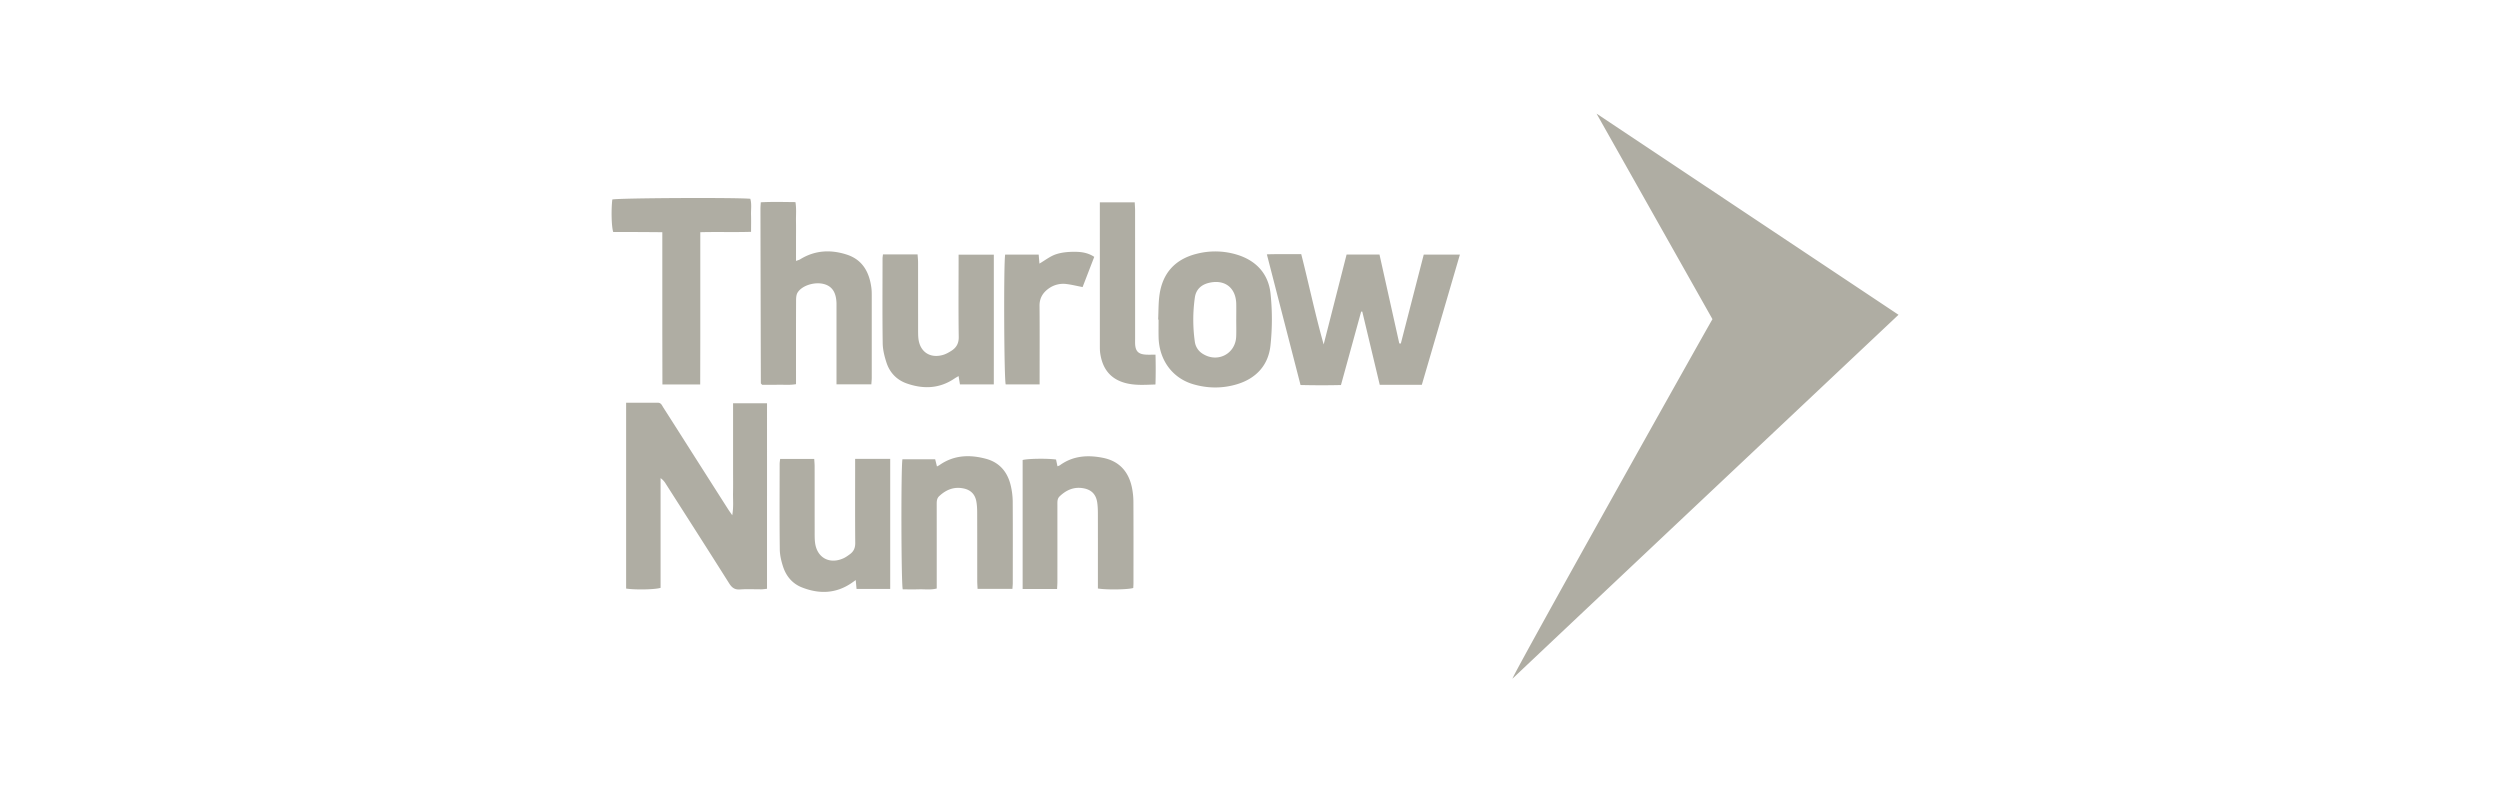 <svg width="176" height="56" viewBox="0 0 176 56" xmlns="http://www.w3.org/2000/svg"><g fill="none" fill-rule="evenodd" transform="translate(43.057 8)"><use fill-rule="nonzero" href="#prefix__a"/><path fill="#AFADA3" class="motorway-svg-fill" d="M90.598 14.161s-20.977 19.754-27.18 25.62c.114-.45 13.81-24.87 14.078-25.304l.004-.008-8.16-14.47 21.258 14.162zM43.97 15.697c-.048 1.212-1.301 1.864-2.336 1.222a1.18 1.18 0 0 1-.576-.867 11.08 11.08 0 0 1 .004-3.113c.08-.548.435-.892.983-1.024 1.117-.27 1.908.337 1.93 1.487.006.358 0 .717 0 1.075h-.001c0 .407.013.814-.003 1.22M3.256 20.352c.23 0 .289.188.381.332.659 1.027 1.312 2.058 1.967 3.088.866 1.359 1.73 2.718 2.597 4.077.076.12.16.234.292.425.104-.589.045-1.1.056-1.606.01-.521.002-1.043.002-1.564v-4.716h2.39V33.45c-.135.014-.26.036-.384.037-.505.004-1.01-.027-1.512.01-.383.029-.58-.127-.775-.437-1.475-2.341-2.968-4.67-4.457-7.002a1.26 1.26 0 0 0-.365-.398v7.723c-.374.126-1.796.151-2.426.052V20.354c.775 0 1.504.002 2.234-.002zM41.178 9.87a5.244 5.244 0 0 1 2.844.058c1.361.414 2.223 1.353 2.368 2.752a17.27 17.27 0 0 1-.007 3.651c-.15 1.375-.999 2.308-2.344 2.716-1.02.31-2.06.304-3.08.007-1.489-.432-2.421-1.72-2.451-3.334-.008-.407-.001-.814-.001-1.221l-.03-.002c.03-.6.013-1.208.104-1.8.233-1.507 1.118-2.452 2.597-2.827zm15.996.055-1.613 6.26-.108-.009-1.394-6.256h-2.316l-1.614 6.328c-.597-2.116-1.04-4.242-1.579-6.357-.826.007-1.595-.013-2.42.014l2.371 9.2c.976.021 1.91.025 2.846.001l1.422-5.172.078.002c.41 1.716.82 3.431 1.23 5.154h2.962l2.68-9.165h-2.545zm-44.192 9.122v-.615c0-1.758-.003-3.516.005-5.274 0-.188.012-.407.105-.558.314-.514 1.234-.786 1.888-.594.553.161.828.59.852 1.33.003.113.001.227.001.341v5.38h2.453c.01-.17.028-.312.028-.455V12.79c0-.18-.003-.36-.027-.536-.145-1.094-.62-1.968-1.725-2.328-1.13-.367-2.243-.316-3.286.328-.073.046-.162.066-.294.117V8.958c0-.456.007-.911-.001-1.367-.008-.447.038-.899-.038-1.362-.849-.007-1.639-.031-2.441.013-.01.185-.023.314-.023.442.008 4.101.017 8.202.028 12.303 0 .013.019.025.03.037l.06.064c.363 0 .753.006 1.142-.002.398-.008.801.036 1.243-.04M3.57 8.347v7.148l.007 3.57h2.66l.007-3.566V8.347c1.223-.032 2.384.01 3.574-.026 0-.44.01-.814-.002-1.187-.012-.382.058-.771-.052-1.141-1.2-.098-9.35-.052-9.714.052-.087.725-.058 1.93.065 2.29h1.691c.578.002 1.157.008 1.764.012m13.575 16.556c0 1.775-.009 3.55.007 5.325.003.348-.112.598-.38.792-.144.104-.29.212-.452.284-.984.445-1.868-.044-1.997-1.107-.031-.257-.027-.52-.027-.78-.003-1.531 0-3.062-.003-4.593 0-.171-.018-.342-.028-.517h-2.4c-.014.137-.034.247-.034.357-.002 2.004-.015 4.007.01 6.01.004.414.106.84.237 1.237.219.66.656 1.177 1.309 1.437 1.22.485 2.414.454 3.53-.32l.27-.192.057.623h2.37v-9.155h-2.469v.599zm10.962 1.314c-.216-.966-.78-1.656-1.748-1.917-1.138-.307-2.255-.272-3.27.437-.052.036-.11.062-.184.102l-.126-.507h-2.304c-.107.502-.09 8.769.021 9.158.38 0 .768.009 1.157-.003.399-.012.804.054 1.236-.056v-.548c0-1.792.001-3.584-.002-5.376 0-.216.004-.42.179-.582.495-.461 1.056-.683 1.74-.532.484.108.773.41.866.882.053.27.063.55.064.826.006 1.596.002 3.192.004 4.789 0 .188.016.376.024.567h2.453c.01-.158.025-.285.025-.411.002-1.922.008-3.844-.004-5.766a5.152 5.152 0 0 0-.131-1.063m8.525.112c-.233-1.13-.897-1.87-2.043-2.098-1.069-.213-2.106-.148-3.03.523-.047.033-.108.047-.17.073l-.1-.476c-.63-.087-1.997-.066-2.352.034v9.082h2.425c.007-.175.022-.346.022-.518.002-1.808.001-3.616 0-5.423 0-.212-.014-.42.163-.588.477-.454 1.025-.687 1.688-.56.547.104.86.423.949.975.04.256.049.519.05.779.004 1.58.001 3.16.001 4.74v.56c.658.103 2.142.076 2.489-.038.005-.105.015-.217.015-.33.001-1.906.006-3.811-.004-5.717a5.193 5.193 0 0 0-.103-1.018M24.135 18.65c.088-.059.182-.109.292-.174l.096.585h2.384c.004-3.06.002-6.093.001-9.134h-2.48v.563c-.001 1.743-.017 3.486.01 5.229.007.451-.163.75-.51.973-.19.121-.395.238-.61.298-.92.258-1.629-.236-1.722-1.185-.018-.178-.018-.358-.019-.536-.001-1.597 0-3.193-.002-4.79 0-.186-.022-.372-.034-.567h-2.438c-.014.134-.029.213-.029.291-.001 1.988-.018 3.975.011 5.962.007.462.125.937.272 1.38.233.7.724 1.206 1.421 1.45 1.164.409 2.3.373 3.357-.344m13.463-1.686c-.52-.034-.722-.246-.743-.767-.005-.13 0-.26 0-.39-.001-2.994 0-5.987-.002-8.98 0-.188-.016-.376-.025-.584h-2.456v.484l.001 9.614c0 .179 0 .36.026.536.149 1.02.656 1.754 1.679 2.06.712.213 1.438.155 2.21.13.022-.71.021-1.378.003-2.1-.277 0-.486.011-.693-.003m-7.466 2.095v-.547c0-1.661.01-3.323-.006-4.984-.005-.549.24-.932.662-1.23a1.752 1.752 0 0 1 1.253-.301c.352.043.698.13 1.117.212l.82-2.127c-.447-.294-.907-.353-1.355-.356-.449-.003-.92.034-1.341.175-.413.138-.774.43-1.163.656l-.053-.632h-2.36c-.114.704-.076 8.803.038 9.134h2.388z"/></g></svg>